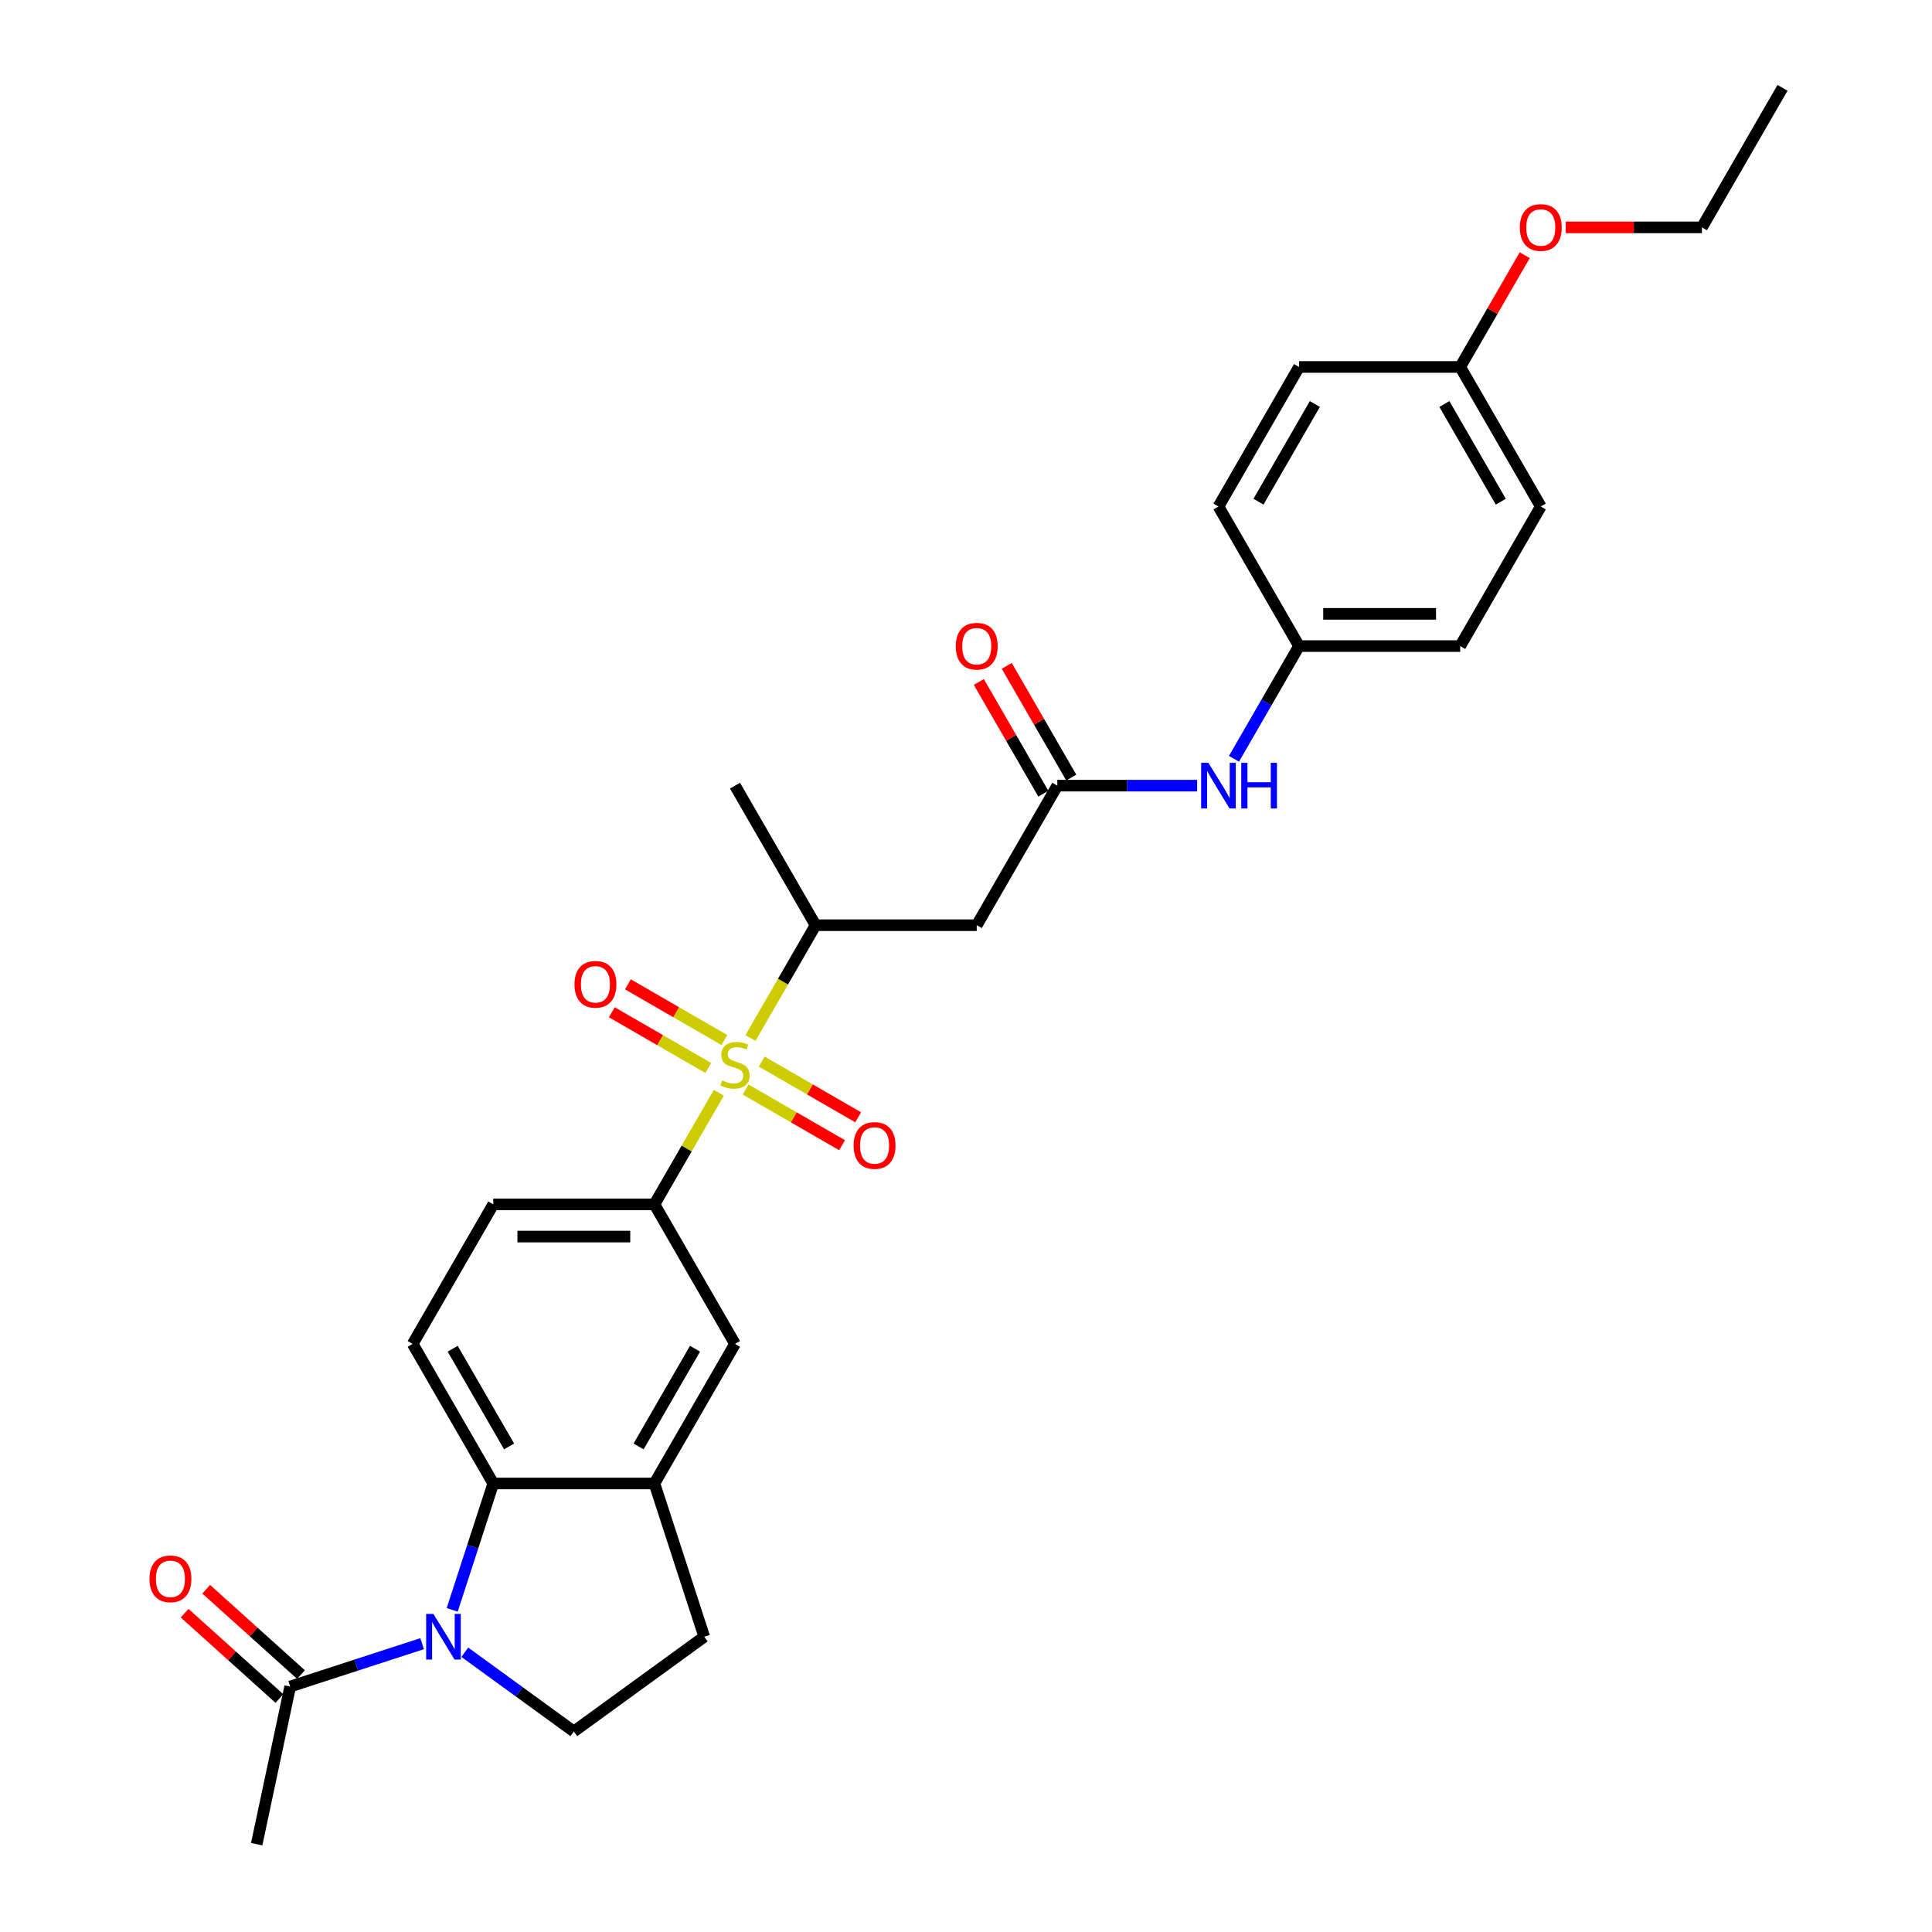 <?xml version='1.0' encoding='iso-8859-1'?>
<svg version='1.1' baseProfile='full'
              xmlns='http://www.w3.org/2000/svg'
                      xmlns:rdkit='http://www.rdkit.org/xml'
                      xmlns:xlink='http://www.w3.org/1999/xlink'
                  xml:space='preserve'
width='1000px' height='1000px' viewBox='0 0 1000 1000'>
<!-- END OF HEADER -->
<rect style='opacity:1.0;fill:#FFFFFF;stroke:none' width='1000' height='1000' x='0' y='0'> </rect>
<path class='bond-2' d='M 372.064,565.626 L 355.396,594.496' style='fill:none;fill-rule:evenodd;stroke:#CCCC00;stroke-width:6px;stroke-linecap:butt;stroke-linejoin:miter;stroke-opacity:1' />
<path class='bond-2' d='M 355.396,594.496 L 338.727,623.367' style='fill:none;fill-rule:evenodd;stroke:#000000;stroke-width:6px;stroke-linecap:butt;stroke-linejoin:miter;stroke-opacity:1' />
<path class='bond-3' d='M 388.439,537.265 L 405.29,508.077' style='fill:none;fill-rule:evenodd;stroke:#CCCC00;stroke-width:6px;stroke-linecap:butt;stroke-linejoin:miter;stroke-opacity:1' />
<path class='bond-3' d='M 405.29,508.077 L 422.142,478.889' style='fill:none;fill-rule:evenodd;stroke:#000000;stroke-width:6px;stroke-linecap:butt;stroke-linejoin:miter;stroke-opacity:1' />
<path class='bond-11' d='M 374.946,538.327 L 349.981,523.914' style='fill:none;fill-rule:evenodd;stroke:#CCCC00;stroke-width:6px;stroke-linecap:butt;stroke-linejoin:miter;stroke-opacity:1' />
<path class='bond-11' d='M 349.981,523.914 L 325.016,509.501' style='fill:none;fill-rule:evenodd;stroke:#FF0000;stroke-width:6px;stroke-linecap:butt;stroke-linejoin:miter;stroke-opacity:1' />
<path class='bond-11' d='M 366.604,552.775 L 341.64,538.362' style='fill:none;fill-rule:evenodd;stroke:#CCCC00;stroke-width:6px;stroke-linecap:butt;stroke-linejoin:miter;stroke-opacity:1' />
<path class='bond-11' d='M 341.64,538.362 L 316.675,523.948' style='fill:none;fill-rule:evenodd;stroke:#FF0000;stroke-width:6px;stroke-linecap:butt;stroke-linejoin:miter;stroke-opacity:1' />
<path class='bond-12' d='M 385.923,563.929 L 410.888,578.342' style='fill:none;fill-rule:evenodd;stroke:#CCCC00;stroke-width:6px;stroke-linecap:butt;stroke-linejoin:miter;stroke-opacity:1' />
<path class='bond-12' d='M 410.888,578.342 L 435.852,592.756' style='fill:none;fill-rule:evenodd;stroke:#FF0000;stroke-width:6px;stroke-linecap:butt;stroke-linejoin:miter;stroke-opacity:1' />
<path class='bond-12' d='M 394.265,549.481 L 419.229,563.894' style='fill:none;fill-rule:evenodd;stroke:#CCCC00;stroke-width:6px;stroke-linecap:butt;stroke-linejoin:miter;stroke-opacity:1' />
<path class='bond-12' d='M 419.229,563.894 L 444.194,578.308' style='fill:none;fill-rule:evenodd;stroke:#FF0000;stroke-width:6px;stroke-linecap:butt;stroke-linejoin:miter;stroke-opacity:1' />
<path class='bond-0' d='M 234.052,833.28 L 244.682,800.563' style='fill:none;fill-rule:evenodd;stroke:#0000FF;stroke-width:6px;stroke-linecap:butt;stroke-linejoin:miter;stroke-opacity:1' />
<path class='bond-0' d='M 244.682,800.563 L 255.313,767.845' style='fill:none;fill-rule:evenodd;stroke:#000000;stroke-width:6px;stroke-linecap:butt;stroke-linejoin:miter;stroke-opacity:1' />
<path class='bond-6' d='M 218.492,850.766 L 184.348,861.86' style='fill:none;fill-rule:evenodd;stroke:#0000FF;stroke-width:6px;stroke-linecap:butt;stroke-linejoin:miter;stroke-opacity:1' />
<path class='bond-6' d='M 184.348,861.86 L 150.204,872.954' style='fill:none;fill-rule:evenodd;stroke:#000000;stroke-width:6px;stroke-linecap:butt;stroke-linejoin:miter;stroke-opacity:1' />
<path class='bond-30' d='M 240.58,855.201 L 268.8,875.704' style='fill:none;fill-rule:evenodd;stroke:#0000FF;stroke-width:6px;stroke-linecap:butt;stroke-linejoin:miter;stroke-opacity:1' />
<path class='bond-30' d='M 268.8,875.704 L 297.02,896.207' style='fill:none;fill-rule:evenodd;stroke:#000000;stroke-width:6px;stroke-linecap:butt;stroke-linejoin:miter;stroke-opacity:1' />
<path class='bond-1' d='M 255.313,767.845 L 213.605,695.606' style='fill:none;fill-rule:evenodd;stroke:#000000;stroke-width:6px;stroke-linecap:butt;stroke-linejoin:miter;stroke-opacity:1' />
<path class='bond-1' d='M 263.504,748.668 L 234.309,698.101' style='fill:none;fill-rule:evenodd;stroke:#000000;stroke-width:6px;stroke-linecap:butt;stroke-linejoin:miter;stroke-opacity:1' />
<path class='bond-29' d='M 255.313,767.845 L 338.727,767.845' style='fill:none;fill-rule:evenodd;stroke:#000000;stroke-width:6px;stroke-linecap:butt;stroke-linejoin:miter;stroke-opacity:1' />
<path class='bond-9' d='M 338.727,623.367 L 380.434,695.606' style='fill:none;fill-rule:evenodd;stroke:#000000;stroke-width:6px;stroke-linecap:butt;stroke-linejoin:miter;stroke-opacity:1' />
<path class='bond-15' d='M 338.727,623.367 L 255.313,623.367' style='fill:none;fill-rule:evenodd;stroke:#000000;stroke-width:6px;stroke-linecap:butt;stroke-linejoin:miter;stroke-opacity:1' />
<path class='bond-15' d='M 326.215,640.05 L 267.825,640.05' style='fill:none;fill-rule:evenodd;stroke:#000000;stroke-width:6px;stroke-linecap:butt;stroke-linejoin:miter;stroke-opacity:1' />
<path class='bond-5' d='M 422.142,478.889 L 505.556,478.889' style='fill:none;fill-rule:evenodd;stroke:#000000;stroke-width:6px;stroke-linecap:butt;stroke-linejoin:miter;stroke-opacity:1' />
<path class='bond-26' d='M 422.142,478.889 L 380.434,406.65' style='fill:none;fill-rule:evenodd;stroke:#000000;stroke-width:6px;stroke-linecap:butt;stroke-linejoin:miter;stroke-opacity:1' />
<path class='bond-4' d='M 338.727,767.845 L 380.434,695.606' style='fill:none;fill-rule:evenodd;stroke:#000000;stroke-width:6px;stroke-linecap:butt;stroke-linejoin:miter;stroke-opacity:1' />
<path class='bond-4' d='M 330.535,748.668 L 359.731,698.101' style='fill:none;fill-rule:evenodd;stroke:#000000;stroke-width:6px;stroke-linecap:butt;stroke-linejoin:miter;stroke-opacity:1' />
<path class='bond-14' d='M 338.727,767.845 L 364.504,847.177' style='fill:none;fill-rule:evenodd;stroke:#000000;stroke-width:6px;stroke-linecap:butt;stroke-linejoin:miter;stroke-opacity:1' />
<path class='bond-7' d='M 505.556,478.889 L 547.263,406.65' style='fill:none;fill-rule:evenodd;stroke:#000000;stroke-width:6px;stroke-linecap:butt;stroke-linejoin:miter;stroke-opacity:1' />
<path class='bond-16' d='M 155.786,866.755 L 131.256,844.668' style='fill:none;fill-rule:evenodd;stroke:#000000;stroke-width:6px;stroke-linecap:butt;stroke-linejoin:miter;stroke-opacity:1' />
<path class='bond-16' d='M 131.256,844.668 L 106.726,822.581' style='fill:none;fill-rule:evenodd;stroke:#FF0000;stroke-width:6px;stroke-linecap:butt;stroke-linejoin:miter;stroke-opacity:1' />
<path class='bond-16' d='M 144.623,879.153 L 120.093,857.066' style='fill:none;fill-rule:evenodd;stroke:#000000;stroke-width:6px;stroke-linecap:butt;stroke-linejoin:miter;stroke-opacity:1' />
<path class='bond-16' d='M 120.093,857.066 L 95.563,834.979' style='fill:none;fill-rule:evenodd;stroke:#FF0000;stroke-width:6px;stroke-linecap:butt;stroke-linejoin:miter;stroke-opacity:1' />
<path class='bond-25' d='M 150.204,872.954 L 132.861,954.545' style='fill:none;fill-rule:evenodd;stroke:#000000;stroke-width:6px;stroke-linecap:butt;stroke-linejoin:miter;stroke-opacity:1' />
<path class='bond-13' d='M 547.263,406.65 L 583.449,406.65' style='fill:none;fill-rule:evenodd;stroke:#000000;stroke-width:6px;stroke-linecap:butt;stroke-linejoin:miter;stroke-opacity:1' />
<path class='bond-13' d='M 583.449,406.65 L 619.634,406.65' style='fill:none;fill-rule:evenodd;stroke:#0000FF;stroke-width:6px;stroke-linecap:butt;stroke-linejoin:miter;stroke-opacity:1' />
<path class='bond-17' d='M 554.487,402.479 L 537.79,373.558' style='fill:none;fill-rule:evenodd;stroke:#000000;stroke-width:6px;stroke-linecap:butt;stroke-linejoin:miter;stroke-opacity:1' />
<path class='bond-17' d='M 537.79,373.558 L 521.092,344.637' style='fill:none;fill-rule:evenodd;stroke:#FF0000;stroke-width:6px;stroke-linecap:butt;stroke-linejoin:miter;stroke-opacity:1' />
<path class='bond-17' d='M 540.04,410.821 L 523.342,381.9' style='fill:none;fill-rule:evenodd;stroke:#000000;stroke-width:6px;stroke-linecap:butt;stroke-linejoin:miter;stroke-opacity:1' />
<path class='bond-17' d='M 523.342,381.9 L 506.645,352.979' style='fill:none;fill-rule:evenodd;stroke:#FF0000;stroke-width:6px;stroke-linecap:butt;stroke-linejoin:miter;stroke-opacity:1' />
<path class='bond-8' d='M 297.02,896.207 L 364.504,847.177' style='fill:none;fill-rule:evenodd;stroke:#000000;stroke-width:6px;stroke-linecap:butt;stroke-linejoin:miter;stroke-opacity:1' />
<path class='bond-10' d='M 213.605,695.606 L 255.313,623.367' style='fill:none;fill-rule:evenodd;stroke:#000000;stroke-width:6px;stroke-linecap:butt;stroke-linejoin:miter;stroke-opacity:1' />
<path class='bond-18' d='M 638.701,392.753 L 655.543,363.582' style='fill:none;fill-rule:evenodd;stroke:#0000FF;stroke-width:6px;stroke-linecap:butt;stroke-linejoin:miter;stroke-opacity:1' />
<path class='bond-18' d='M 655.543,363.582 L 672.385,334.411' style='fill:none;fill-rule:evenodd;stroke:#000000;stroke-width:6px;stroke-linecap:butt;stroke-linejoin:miter;stroke-opacity:1' />
<path class='bond-20' d='M 672.385,334.411 L 630.678,262.172' style='fill:none;fill-rule:evenodd;stroke:#000000;stroke-width:6px;stroke-linecap:butt;stroke-linejoin:miter;stroke-opacity:1' />
<path class='bond-21' d='M 672.385,334.411 L 755.8,334.411' style='fill:none;fill-rule:evenodd;stroke:#000000;stroke-width:6px;stroke-linecap:butt;stroke-linejoin:miter;stroke-opacity:1' />
<path class='bond-21' d='M 684.897,317.728 L 743.288,317.728' style='fill:none;fill-rule:evenodd;stroke:#000000;stroke-width:6px;stroke-linecap:butt;stroke-linejoin:miter;stroke-opacity:1' />
<path class='bond-19' d='M 755.8,189.933 L 797.507,262.172' style='fill:none;fill-rule:evenodd;stroke:#000000;stroke-width:6px;stroke-linecap:butt;stroke-linejoin:miter;stroke-opacity:1' />
<path class='bond-19' d='M 747.608,209.11 L 776.803,259.677' style='fill:none;fill-rule:evenodd;stroke:#000000;stroke-width:6px;stroke-linecap:butt;stroke-linejoin:miter;stroke-opacity:1' />
<path class='bond-24' d='M 755.8,189.933 L 772.497,161.012' style='fill:none;fill-rule:evenodd;stroke:#000000;stroke-width:6px;stroke-linecap:butt;stroke-linejoin:miter;stroke-opacity:1' />
<path class='bond-24' d='M 772.497,161.012 L 789.195,132.091' style='fill:none;fill-rule:evenodd;stroke:#FF0000;stroke-width:6px;stroke-linecap:butt;stroke-linejoin:miter;stroke-opacity:1' />
<path class='bond-31' d='M 755.8,189.933 L 672.385,189.933' style='fill:none;fill-rule:evenodd;stroke:#000000;stroke-width:6px;stroke-linecap:butt;stroke-linejoin:miter;stroke-opacity:1' />
<path class='bond-23' d='M 630.678,262.172 L 672.385,189.933' style='fill:none;fill-rule:evenodd;stroke:#000000;stroke-width:6px;stroke-linecap:butt;stroke-linejoin:miter;stroke-opacity:1' />
<path class='bond-23' d='M 651.382,259.677 L 680.577,209.11' style='fill:none;fill-rule:evenodd;stroke:#000000;stroke-width:6px;stroke-linecap:butt;stroke-linejoin:miter;stroke-opacity:1' />
<path class='bond-22' d='M 755.8,334.411 L 797.507,262.172' style='fill:none;fill-rule:evenodd;stroke:#000000;stroke-width:6px;stroke-linecap:butt;stroke-linejoin:miter;stroke-opacity:1' />
<path class='bond-27' d='M 810.436,117.694 L 845.679,117.694' style='fill:none;fill-rule:evenodd;stroke:#FF0000;stroke-width:6px;stroke-linecap:butt;stroke-linejoin:miter;stroke-opacity:1' />
<path class='bond-27' d='M 845.679,117.694 L 880.921,117.694' style='fill:none;fill-rule:evenodd;stroke:#000000;stroke-width:6px;stroke-linecap:butt;stroke-linejoin:miter;stroke-opacity:1' />
<path class='bond-28' d='M 880.921,117.694 L 922.629,45.455' style='fill:none;fill-rule:evenodd;stroke:#000000;stroke-width:6px;stroke-linecap:butt;stroke-linejoin:miter;stroke-opacity:1' />
<path  class='atom-0' d='M 373.761 559.236
Q 374.028 559.336, 375.129 559.803
Q 376.23 560.27, 377.431 560.571
Q 378.666 560.838, 379.867 560.838
Q 382.103 560.838, 383.404 559.77
Q 384.705 558.669, 384.705 556.767
Q 384.705 555.466, 384.038 554.665
Q 383.404 553.864, 382.403 553.43
Q 381.402 552.997, 379.734 552.496
Q 377.632 551.862, 376.364 551.262
Q 375.129 550.661, 374.228 549.393
Q 373.361 548.125, 373.361 545.99
Q 373.361 543.02, 375.363 541.185
Q 377.398 539.35, 381.402 539.35
Q 384.138 539.35, 387.241 540.651
L 386.474 543.22
Q 383.638 542.053, 381.502 542.053
Q 379.2 542.053, 377.932 543.02
Q 376.664 543.954, 376.697 545.589
Q 376.697 546.857, 377.331 547.625
Q 377.999 548.392, 378.933 548.826
Q 379.901 549.26, 381.502 549.76
Q 383.638 550.427, 384.905 551.095
Q 386.173 551.762, 387.074 553.13
Q 388.008 554.465, 388.008 556.767
Q 388.008 560.037, 385.806 561.805
Q 383.638 563.54, 380.001 563.54
Q 377.899 563.54, 376.297 563.073
Q 374.729 562.639, 372.86 561.872
L 373.761 559.236
' fill='#CCCC00'/>
<path  class='atom-1' d='M 224.314 835.366
L 232.055 847.878
Q 232.823 849.112, 234.057 851.348
Q 235.292 853.583, 235.358 853.717
L 235.358 835.366
L 238.495 835.366
L 238.495 858.989
L 235.258 858.989
L 226.95 845.309
Q 225.983 843.707, 224.948 841.872
Q 223.947 840.037, 223.647 839.47
L 223.647 858.989
L 220.577 858.989
L 220.577 835.366
L 224.314 835.366
' fill='#0000FF'/>
<path  class='atom-12' d='M 297.351 509.488
Q 297.351 503.815, 300.154 500.646
Q 302.957 497.476, 308.195 497.476
Q 313.434 497.476, 316.236 500.646
Q 319.039 503.815, 319.039 509.488
Q 319.039 515.227, 316.203 518.496
Q 313.367 521.733, 308.195 521.733
Q 302.99 521.733, 300.154 518.496
Q 297.351 515.26, 297.351 509.488
M 308.195 519.064
Q 311.799 519.064, 313.734 516.661
Q 315.703 514.226, 315.703 509.488
Q 315.703 504.85, 313.734 502.514
Q 311.799 500.145, 308.195 500.145
Q 304.592 500.145, 302.623 502.481
Q 300.688 504.816, 300.688 509.488
Q 300.688 514.259, 302.623 516.661
Q 304.592 519.064, 308.195 519.064
' fill='#FF0000'/>
<path  class='atom-13' d='M 441.83 592.902
Q 441.83 587.23, 444.632 584.06
Q 447.435 580.89, 452.673 580.89
Q 457.912 580.89, 460.715 584.06
Q 463.517 587.23, 463.517 592.902
Q 463.517 598.641, 460.681 601.911
Q 457.845 605.147, 452.673 605.147
Q 447.468 605.147, 444.632 601.911
Q 441.83 598.674, 441.83 592.902
M 452.673 602.478
Q 456.277 602.478, 458.212 600.076
Q 460.181 597.64, 460.181 592.902
Q 460.181 588.264, 458.212 585.929
Q 456.277 583.56, 452.673 583.56
Q 449.07 583.56, 447.101 585.895
Q 445.166 588.231, 445.166 592.902
Q 445.166 597.673, 447.101 600.076
Q 449.07 602.478, 452.673 602.478
' fill='#FF0000'/>
<path  class='atom-14' d='M 625.456 394.838
L 633.197 407.351
Q 633.964 408.585, 635.199 410.821
Q 636.434 413.056, 636.5 413.19
L 636.5 394.838
L 639.637 394.838
L 639.637 418.461
L 636.4 418.461
L 628.092 404.781
Q 627.124 403.18, 626.09 401.345
Q 625.089 399.51, 624.789 398.942
L 624.789 418.461
L 621.719 418.461
L 621.719 394.838
L 625.456 394.838
' fill='#0000FF'/>
<path  class='atom-14' d='M 642.473 394.838
L 645.676 394.838
L 645.676 404.882
L 657.754 404.882
L 657.754 394.838
L 660.957 394.838
L 660.957 418.461
L 657.754 418.461
L 657.754 407.551
L 645.676 407.551
L 645.676 418.461
L 642.473 418.461
L 642.473 394.838
' fill='#0000FF'/>
<path  class='atom-17' d='M 77.371 817.205
Q 77.371 811.533, 80.174 808.363
Q 82.977 805.194, 88.215 805.194
Q 93.454 805.194, 96.256 808.363
Q 99.059 811.533, 99.059 817.205
Q 99.059 822.944, 96.223 826.214
Q 93.387 829.451, 88.215 829.451
Q 83.01 829.451, 80.174 826.214
Q 77.371 822.978, 77.371 817.205
M 88.215 826.781
Q 91.819 826.781, 93.754 824.379
Q 95.722 821.943, 95.722 817.205
Q 95.722 812.567, 93.754 810.232
Q 91.819 807.863, 88.215 807.863
Q 84.612 807.863, 82.643 810.198
Q 80.708 812.534, 80.708 817.205
Q 80.708 821.977, 82.643 824.379
Q 84.612 826.781, 88.215 826.781
' fill='#FF0000'/>
<path  class='atom-18' d='M 494.712 334.478
Q 494.712 328.805, 497.515 325.636
Q 500.318 322.466, 505.556 322.466
Q 510.795 322.466, 513.597 325.636
Q 516.4 328.805, 516.4 334.478
Q 516.4 340.217, 513.564 343.486
Q 510.728 346.723, 505.556 346.723
Q 500.351 346.723, 497.515 343.486
Q 494.712 340.25, 494.712 334.478
M 505.556 344.054
Q 509.16 344.054, 511.095 341.651
Q 513.063 339.216, 513.063 334.478
Q 513.063 329.84, 511.095 327.504
Q 509.16 325.135, 505.556 325.135
Q 501.953 325.135, 499.984 327.471
Q 498.049 329.806, 498.049 334.478
Q 498.049 339.249, 499.984 341.651
Q 501.953 344.054, 505.556 344.054
' fill='#FF0000'/>
<path  class='atom-25' d='M 786.663 117.76
Q 786.663 112.088, 789.466 108.918
Q 792.269 105.749, 797.507 105.749
Q 802.745 105.749, 805.548 108.918
Q 808.351 112.088, 808.351 117.76
Q 808.351 123.499, 805.515 126.769
Q 802.679 130.006, 797.507 130.006
Q 792.302 130.006, 789.466 126.769
Q 786.663 123.533, 786.663 117.76
M 797.507 127.336
Q 801.11 127.336, 803.046 124.934
Q 805.014 122.498, 805.014 117.76
Q 805.014 113.123, 803.046 110.787
Q 801.11 108.418, 797.507 108.418
Q 793.903 108.418, 791.935 110.754
Q 790 113.089, 790 117.76
Q 790 122.532, 791.935 124.934
Q 793.903 127.336, 797.507 127.336
' fill='#FF0000'/>
</svg>
